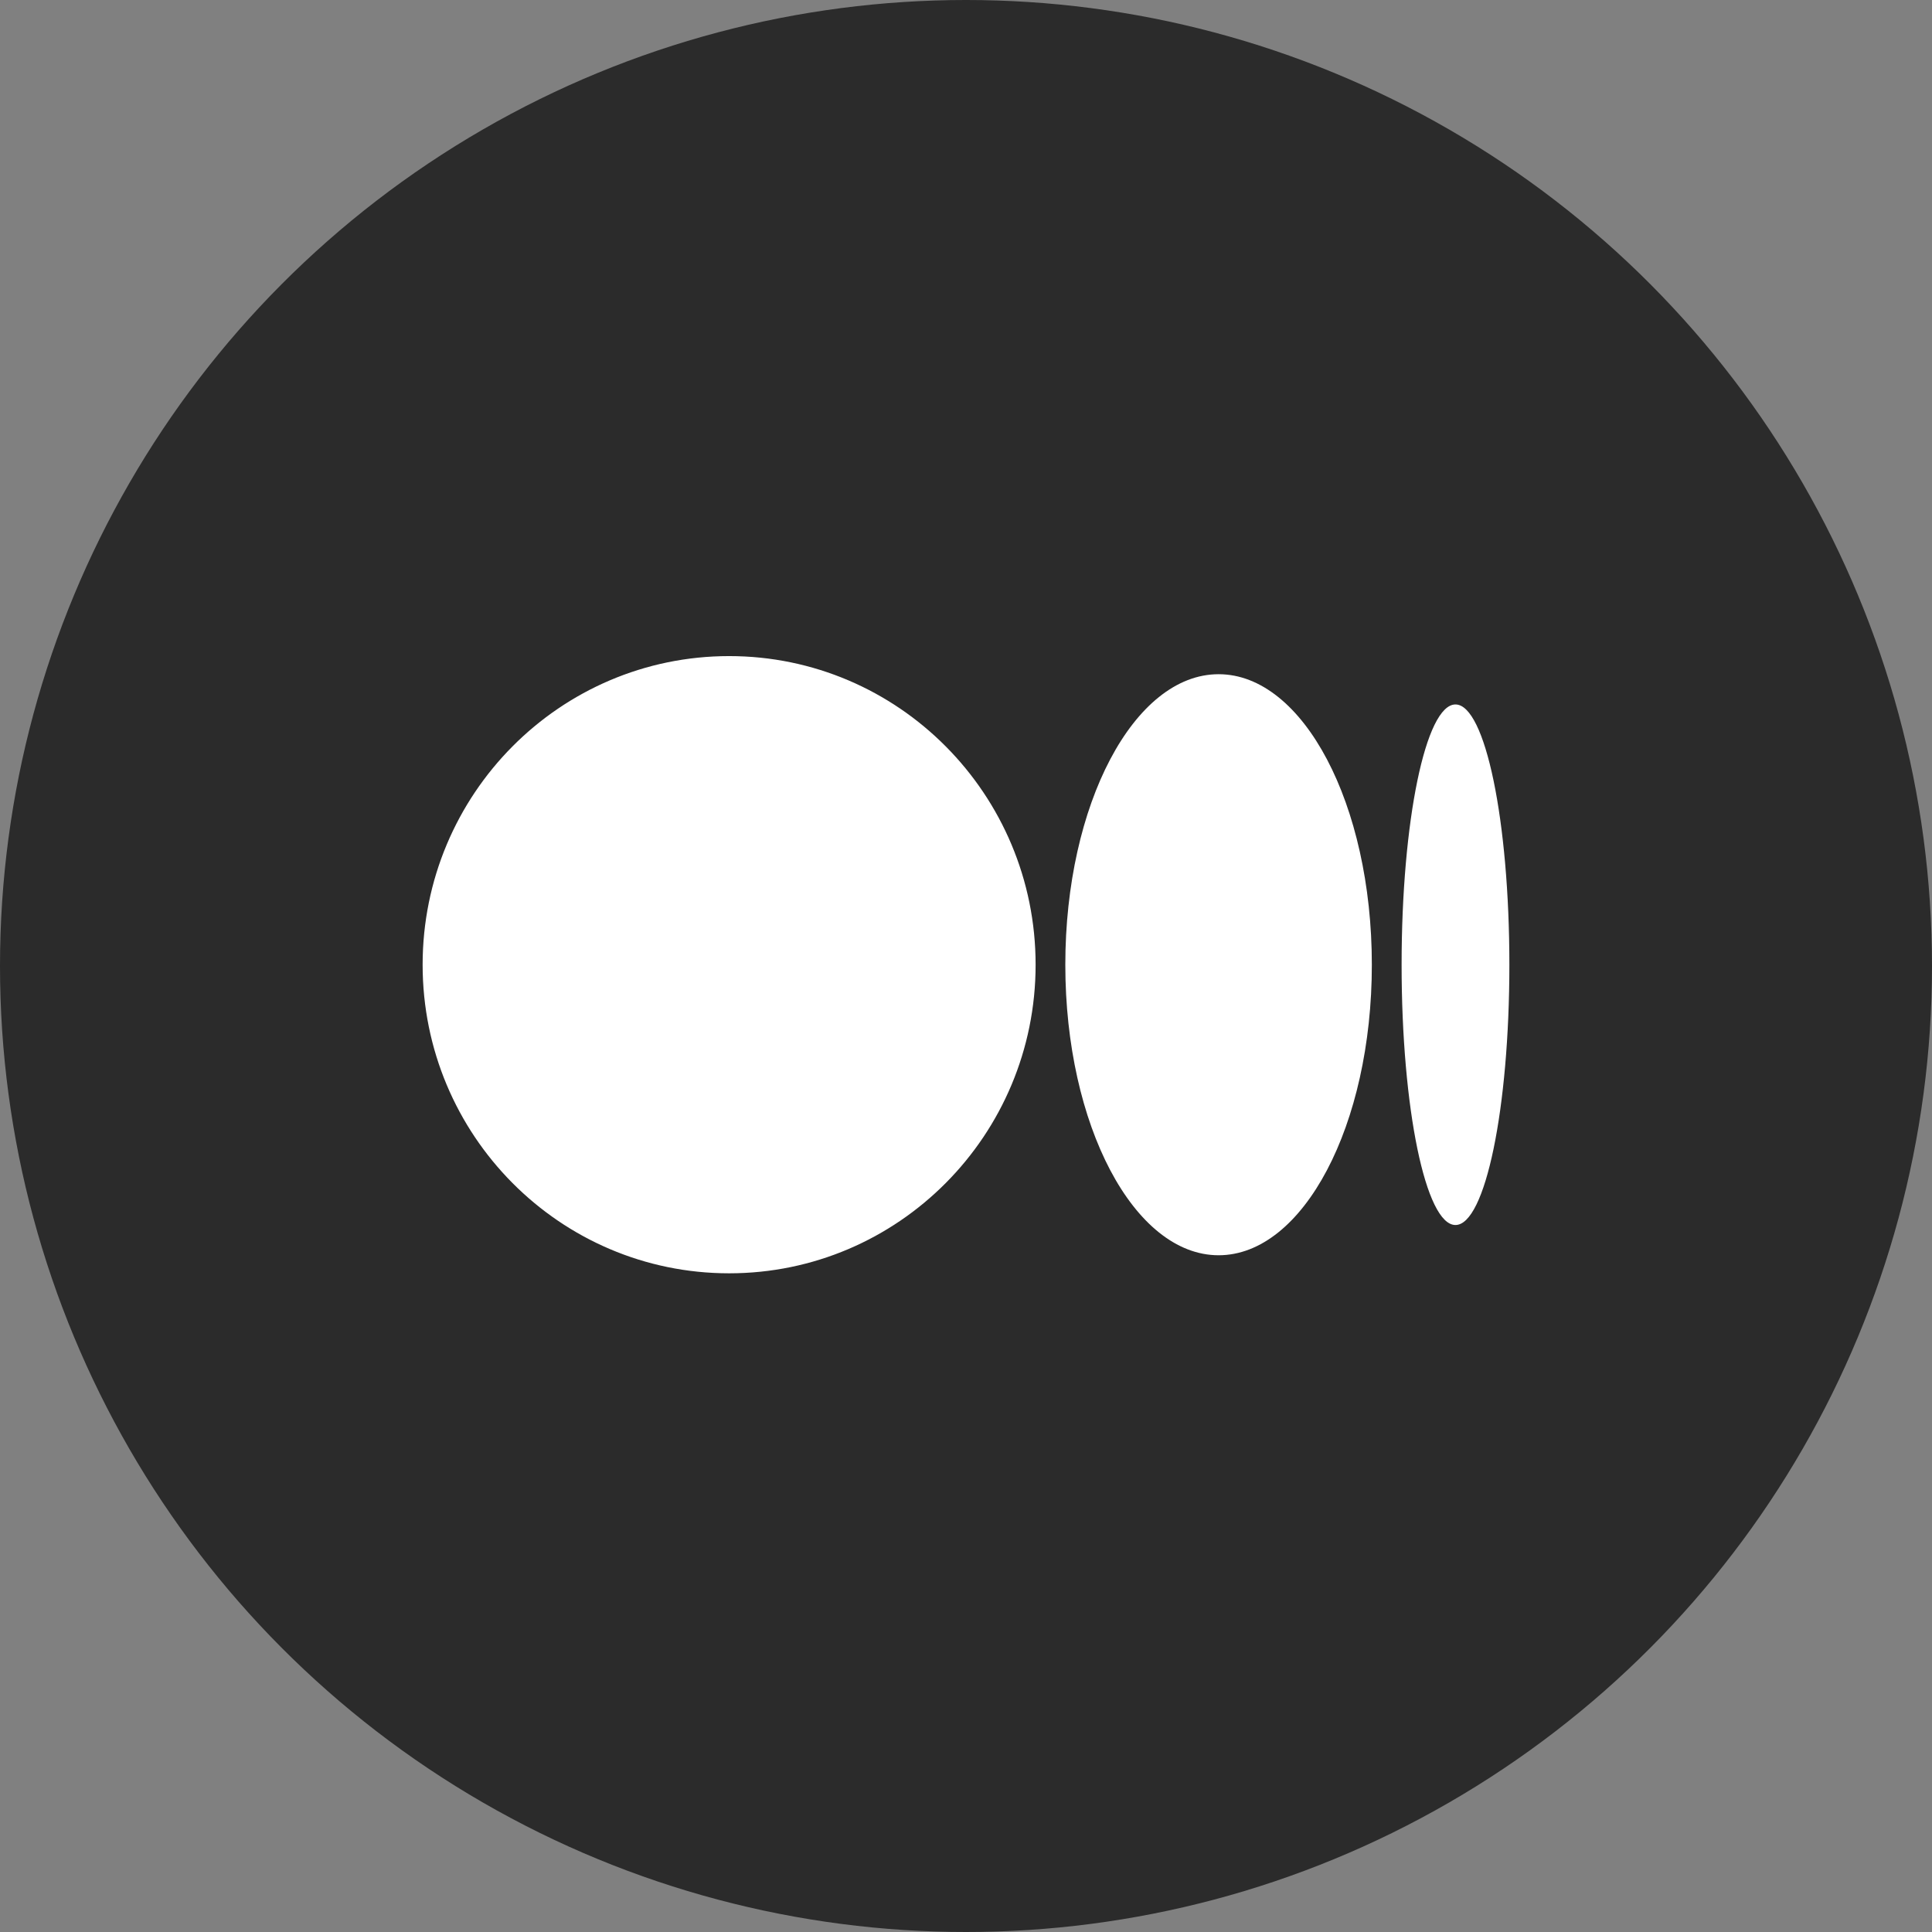 <svg width="32" height="32" viewBox="0 0 32 32" fill="none" xmlns="http://www.w3.org/2000/svg">
<rect x="0" y="0" width="32" height="32" fill="#808080" stroke="none"/>
<circle cx="16" cy="16" r="16" fill="#2B2B2B"/>
<path d="M12.077 10.867C14.88 10.867 17.153 13.156 17.153 15.979C17.153 18.802 14.88 21.09 12.077 21.09C9.273 21.09 7 18.802 7 15.979C7 13.156 9.273 10.867 12.077 10.867ZM20.184 11.167C21.585 11.167 22.722 13.321 22.722 15.979H22.722C22.722 18.636 21.586 20.791 20.184 20.791C18.782 20.791 17.645 18.636 17.645 15.979C17.645 13.322 18.782 11.167 20.184 11.167ZM24.107 11.668C24.6 11.668 25 13.598 25 15.979C25 18.359 24.6 20.29 24.107 20.29C23.614 20.29 23.215 18.359 23.215 15.979C23.215 13.598 23.614 11.668 24.107 11.668Z" fill="white"/>
</svg>
